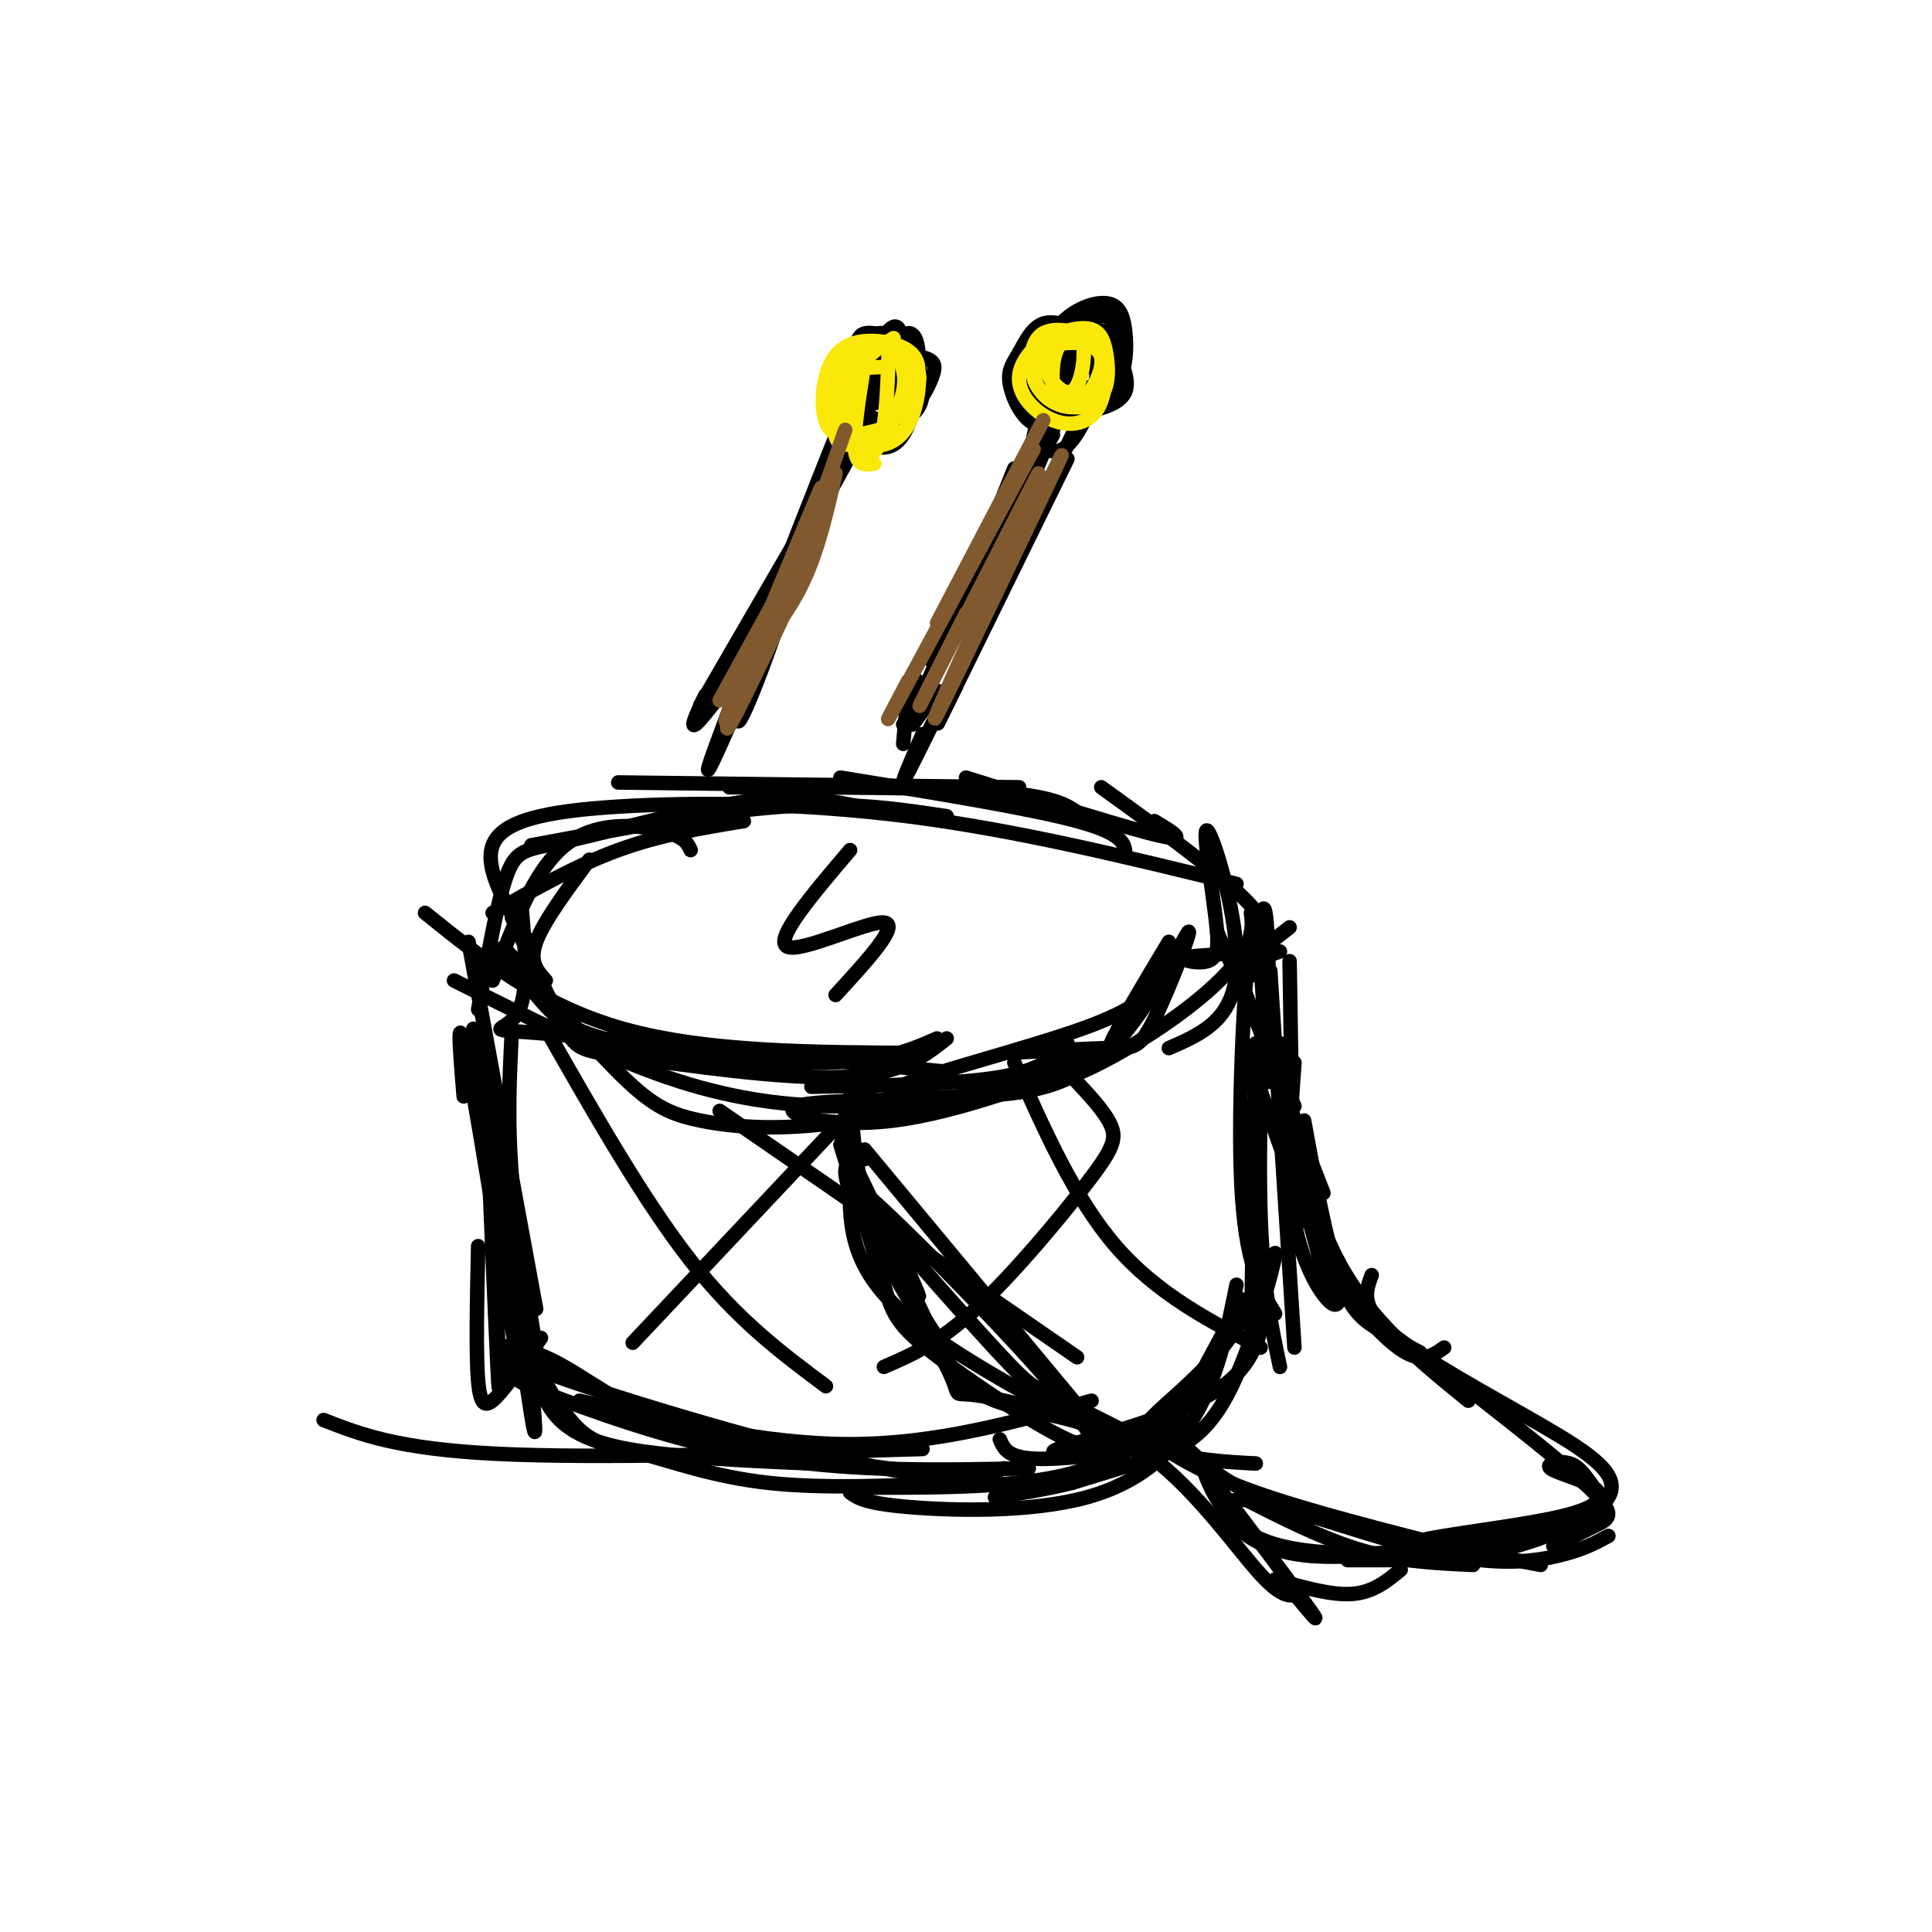 <svg viewBox='0 0 400 400' version='1.1' xmlns='http://www.w3.org/2000/svg' xmlns:xlink='http://www.w3.org/1999/xlink'><g fill='none' stroke='#000000' stroke-width='3' stroke-linecap='round' stroke-linejoin='round'><path d='M97,195c0.000,0.000 14.000,76.000 14,76'/><path d='M98,213c0.000,0.000 11.000,70.000 11,70'/><path d='M88,189c11.917,9.583 23.833,19.167 41,24c17.167,4.833 39.583,4.917 62,5'/><path d='M94,203c15.467,7.756 30.933,15.511 44,20c13.067,4.489 23.733,5.711 33,6c9.267,0.289 17.133,-0.356 25,-1'/><path d='M168,225c15.083,-0.250 30.167,-0.500 39,-2c8.833,-1.500 11.417,-4.250 14,-7'/><path d='M242,195c-5.204,8.666 -10.408,17.331 -12,21c-1.592,3.669 0.429,2.340 -7,5c-7.429,2.660 -24.308,9.308 -38,11c-13.692,1.692 -24.197,-1.571 -20,-3c4.197,-1.429 23.097,-1.024 36,-2c12.903,-0.976 19.809,-3.334 27,-7c7.191,-3.666 14.667,-8.641 20,-13c5.333,-4.359 8.524,-8.103 10,-11c1.476,-2.897 1.238,-4.949 1,-7'/><path d='M99,209c1.994,-11.286 3.988,-22.571 6,-28c2.012,-5.429 4.042,-5.000 13,-7c8.958,-2.000 24.845,-6.429 36,-8c11.155,-1.571 17.577,-0.286 24,1'/><path d='M110,196c-4.940,-7.994 -9.881,-15.988 -8,-21c1.881,-5.012 10.583,-7.042 26,-8c15.417,-0.958 37.548,-0.845 60,2c22.452,2.845 45.226,8.423 68,14'/><path d='M267,192c-3.333,2.583 -6.667,5.167 -7,6c-0.333,0.833 2.333,-0.083 5,-1'/><path d='M263,201c0.000,0.000 5.000,78.000 5,78'/><path d='M260,216c0.000,0.000 -1.000,62.000 -1,62'/><path d='M191,300c-33.667,1.000 -67.333,2.000 -88,1c-20.667,-1.000 -28.333,-4.000 -36,-7'/><path d='M113,213c10.167,17.833 20.333,35.667 30,48c9.667,12.333 18.833,19.167 28,26'/><path d='M180,226c0.000,0.000 -49.000,52.000 -49,52'/><path d='M149,230c0.000,0.000 74.000,51.000 74,51'/><path d='M222,223c3.375,3.571 6.750,7.143 8,10c1.250,2.857 0.375,5.000 -5,12c-5.375,7.000 -15.250,18.857 -23,26c-7.750,7.143 -13.375,9.571 -19,12'/><path d='M210,220c6.250,14.083 12.500,28.167 21,38c8.500,9.833 19.250,15.417 30,21'/><path d='M180,87c0.000,0.000 -27.000,49.000 -27,49'/><path d='M174,95c1.377,-7.201 2.755,-14.402 6,-18c3.245,-3.598 8.359,-3.594 11,-3c2.641,0.594 2.811,1.778 2,4c-0.811,2.222 -2.603,5.483 -5,8c-2.397,2.517 -5.399,4.291 -7,4c-1.601,-0.291 -1.800,-2.645 -2,-5'/><path d='M223,78c0.000,0.000 -33.000,68.000 -33,68'/><path d='M215,84c-0.775,-4.638 -1.550,-9.276 0,-12c1.550,-2.724 5.426,-3.534 8,-4c2.574,-0.466 3.847,-0.587 6,2c2.153,2.587 5.187,7.882 4,11c-1.187,3.118 -6.593,4.059 -12,5'/><path d='M100,212c1.250,30.417 2.500,60.833 3,71c0.500,10.167 0.250,0.083 0,-10'/><path d='M99,258c-0.244,11.222 -0.489,22.444 0,28c0.489,5.556 1.711,5.444 4,3c2.289,-2.444 5.644,-7.222 9,-12'/><path d='M109,270c0.778,8.867 1.556,17.733 6,23c4.444,5.267 12.556,6.933 22,8c9.444,1.067 20.222,1.533 31,2'/><path d='M106,273c4.446,8.798 8.893,17.595 13,22c4.107,4.405 7.875,4.417 14,6c6.125,1.583 14.607,4.738 26,6c11.393,1.262 25.696,0.631 40,0'/><path d='M120,290c19.167,4.500 38.333,9.000 56,9c17.667,0.000 33.833,-4.500 50,-9'/><path d='M256,266c-1.810,9.030 -3.619,18.060 -8,26c-4.381,7.940 -11.333,14.792 -23,18c-11.667,3.208 -28.048,2.774 -37,2c-8.952,-0.774 -10.476,-1.887 -12,-3'/><path d='M179,308c16.000,0.000 32.000,0.000 43,-3c11.000,-3.000 17.000,-9.000 23,-15'/><path d='M257,269c-5.060,9.435 -10.119,18.869 -13,24c-2.881,5.131 -3.583,5.958 -9,7c-5.417,1.042 -15.548,2.298 -21,2c-5.452,-0.298 -6.226,-2.149 -7,-4'/><path d='M102,203c4.244,-11.400 8.489,-22.800 15,-28c6.511,-5.200 15.289,-4.200 20,-3c4.711,1.200 5.356,2.600 6,4'/><path d='M102,189c8.667,-4.917 17.333,-9.833 26,-13c8.667,-3.167 17.333,-4.583 26,-6'/><path d='M110,175c18.833,-3.500 37.667,-7.000 52,-8c14.333,-1.000 24.167,0.500 34,2'/><path d='M128,162c0.000,0.000 83.000,1.000 83,1'/><path d='M151,163c21.917,0.000 43.833,0.000 56,1c12.167,1.000 14.583,3.000 17,5'/><path d='M174,161c19.583,3.167 39.167,6.333 49,9c9.833,2.667 9.917,4.833 10,7'/><path d='M200,161c16.750,5.250 33.500,10.500 40,12c6.500,1.500 2.750,-0.750 -1,-3'/><path d='M228,163c16.143,11.643 32.286,23.286 34,29c1.714,5.714 -11.000,5.500 -15,6c-4.000,0.500 0.714,1.714 3,1c2.286,-0.714 2.143,-3.357 2,-6'/><path d='M252,193c-0.667,-7.214 -3.333,-22.250 -2,-21c1.333,1.250 6.667,18.786 6,29c-0.667,10.214 -7.333,13.107 -14,16'/><path d='M176,176c-7.933,9.333 -15.867,18.667 -13,20c2.867,1.333 16.533,-5.333 20,-5c3.467,0.333 -3.267,7.667 -10,15'/><path d='M122,178c-4.750,6.417 -9.500,12.833 -11,17c-1.500,4.167 0.250,6.083 2,8'/><path d='M108,188c0.778,9.022 1.556,18.044 -1,22c-2.556,3.956 -8.444,2.844 6,4c14.444,1.156 49.222,4.578 84,8'/><path d='M106,190c4.214,9.208 8.429,18.417 11,23c2.571,4.583 3.500,4.542 14,6c10.500,1.458 30.571,4.417 43,4c12.429,-0.417 17.214,-4.208 22,-8'/><path d='M194,215c-5.421,2.382 -10.842,4.764 -23,5c-12.158,0.236 -31.051,-1.676 -42,-4c-10.949,-2.324 -13.952,-5.062 -18,-10c-4.048,-4.938 -9.140,-12.077 -6,-9c3.140,3.077 14.512,16.371 22,24c7.488,7.629 11.093,9.592 18,11c6.907,1.408 17.116,2.259 31,0c13.884,-2.259 31.442,-7.630 49,-13'/><path d='M209,218c8.157,-0.473 16.315,-0.947 21,-1c4.685,-0.053 5.898,0.314 9,-6c3.102,-6.314 8.092,-19.308 7,-18c-1.092,1.308 -8.265,16.920 -17,25c-8.735,8.080 -19.032,8.630 -29,9c-9.968,0.370 -19.607,0.561 -14,-2c5.607,-2.561 26.459,-7.875 38,-12c11.541,-4.125 13.770,-7.063 16,-10'/><path d='M240,203c3.500,-3.000 4.250,-5.500 5,-8'/><path d='M262,215c-0.889,-14.467 -1.778,-28.933 -3,-22c-1.222,6.933 -2.778,35.267 -2,52c0.778,16.733 3.889,21.867 7,27'/><path d='M262,196c-0.750,20.750 -1.500,41.500 -1,56c0.500,14.500 2.250,22.750 4,31'/><path d='M259,229c0.000,0.000 1.000,43.000 1,43'/><path d='M262,271c-1.279,6.364 -2.559,12.729 -12,18c-9.441,5.271 -27.044,9.450 -31,11c-3.956,1.550 5.734,0.471 11,-1c5.266,-1.471 6.107,-3.336 10,-7c3.893,-3.664 10.839,-9.128 16,-17c5.161,-7.872 8.538,-18.151 8,-15c-0.538,3.151 -4.991,19.733 -10,29c-5.009,9.267 -10.574,11.219 -16,13c-5.426,1.781 -10.713,3.390 -16,5'/><path d='M222,307c-5.333,1.333 -10.667,2.167 -16,3'/><path d='M208,304c-5.027,1.678 -10.054,3.356 -30,-1c-19.946,-4.356 -54.810,-14.745 -68,-20c-13.190,-5.255 -4.705,-5.376 3,-2c7.705,3.376 14.630,10.250 29,15c14.370,4.750 36.185,7.375 58,10'/><path d='M213,304c-17.875,0.369 -35.750,0.738 -53,-2c-17.250,-2.738 -33.875,-8.583 -43,-12c-9.125,-3.417 -10.750,-4.405 -11,-6c-0.250,-1.595 0.875,-3.798 2,-6'/><path d='M106,213c-0.500,9.500 -1.000,19.000 0,31c1.000,12.000 3.500,26.500 6,41'/><path d='M99,214c4.667,34.417 9.333,68.833 11,79c1.667,10.167 0.333,-3.917 -1,-18'/><path d='M100,234c4.044,26.644 8.089,53.289 7,47c-1.089,-6.289 -7.311,-45.511 -10,-60c-2.689,-14.489 -1.844,-4.244 -1,6'/><path d='M145,146c0.000,0.000 29.000,-50.000 29,-50'/><path d='M151,141c0.000,0.000 28.000,-54.000 28,-54'/><path d='M171,102c0.000,0.000 -5.000,18.000 -5,18'/><path d='M186,73c-1.106,-2.196 -2.212,-4.391 -4,-4c-1.788,0.391 -4.256,3.369 -5,7c-0.744,3.631 0.238,7.914 2,11c1.762,3.086 4.305,4.973 6,0c1.695,-4.973 2.543,-16.807 1,-19c-1.543,-2.193 -5.476,5.253 -7,10c-1.524,4.747 -0.641,6.794 1,8c1.641,1.206 4.038,1.571 6,0c1.962,-1.571 3.490,-5.077 4,-9c0.510,-3.923 0.003,-8.264 -2,-8c-2.003,0.264 -5.501,5.132 -9,10'/><path d='M179,79c-1.280,3.994 0.018,8.980 1,11c0.982,2.020 1.646,1.073 3,1c1.354,-0.073 3.397,0.728 5,-3c1.603,-3.728 2.767,-11.985 1,-15c-1.767,-3.015 -6.464,-0.789 -9,2c-2.536,2.789 -2.912,6.141 -3,9c-0.088,2.859 0.113,5.226 2,7c1.887,1.774 5.459,2.956 8,-1c2.541,-3.956 4.049,-13.052 3,-17c-1.049,-3.948 -4.656,-2.750 -8,-2c-3.344,0.750 -6.427,1.052 -8,4c-1.573,2.948 -1.638,8.543 -1,12c0.638,3.457 1.980,4.777 5,4c3.020,-0.777 7.720,-3.651 10,-7c2.280,-3.349 2.140,-7.175 2,-11'/><path d='M190,73c-1.531,-2.636 -6.359,-3.727 -9,-4c-2.641,-0.273 -3.096,0.273 -4,3c-0.904,2.727 -2.258,7.636 -2,10c0.258,2.364 2.129,2.182 4,2'/><path d='M225,69c-3.319,-1.405 -6.638,-2.810 -9,-2c-2.362,0.810 -3.768,3.836 -5,6c-1.232,2.164 -2.290,3.466 -2,6c0.290,2.534 1.929,6.299 4,8c2.071,1.701 4.573,1.336 8,0c3.427,-1.336 7.777,-3.644 10,-7c2.223,-3.356 2.318,-7.758 2,-11c-0.318,-3.242 -1.048,-5.322 -3,-6c-1.952,-0.678 -5.126,0.046 -8,2c-2.874,1.954 -5.448,5.140 -6,9c-0.552,3.860 0.916,8.396 3,10c2.084,1.604 4.782,0.275 7,-1c2.218,-1.275 3.955,-2.496 5,-6c1.045,-3.504 1.397,-9.289 -1,-11c-2.397,-1.711 -7.542,0.654 -10,3c-2.458,2.346 -2.229,4.673 -2,7'/><path d='M218,76c1.060,2.577 4.710,5.519 8,4c3.290,-1.519 6.218,-7.499 5,-10c-1.218,-2.501 -6.584,-1.524 -9,0c-2.416,1.524 -1.882,3.595 -1,5c0.882,1.405 2.111,2.145 4,1c1.889,-1.145 4.438,-4.176 4,-6c-0.438,-1.824 -3.864,-2.443 -6,-1c-2.136,1.443 -2.981,4.947 -3,7c-0.019,2.053 0.789,2.653 2,2c1.211,-0.653 2.826,-2.560 3,-4c0.174,-1.440 -1.093,-2.411 -2,-2c-0.907,0.411 -1.453,2.206 -2,4'/><path d='M216,72c-0.750,4.583 -1.500,9.167 0,11c1.500,1.833 5.250,0.917 9,0'/><path d='M227,79c0.218,-3.571 0.436,-7.142 0,-10c-0.436,-2.858 -1.525,-5.002 -4,-1c-2.475,4.002 -6.336,14.152 -8,19c-1.664,4.848 -1.132,4.395 0,5c1.132,0.605 2.862,2.269 5,1c2.138,-1.269 4.683,-5.470 6,-10c1.317,-4.530 1.404,-9.390 1,-12c-0.404,-2.610 -1.301,-2.972 -4,-2c-2.699,0.972 -7.200,3.278 -9,6c-1.800,2.722 -0.900,5.861 0,9'/><path d='M218,87c0.000,0.000 -18.000,41.000 -18,41'/><path d='M223,88c-13.833,28.667 -27.667,57.333 -33,68c-5.333,10.667 -2.167,3.333 1,-4'/><path d='M221,95c-10.583,21.583 -21.167,43.167 -25,51c-3.833,7.833 -0.917,1.917 2,-4'/><path d='M218,90c0.000,0.000 -25.000,47.000 -25,47'/><path d='M210,97c-8.333,20.833 -16.667,41.667 -20,49c-3.333,7.333 -1.667,1.167 0,-5'/><path d='M146,144c-1.917,4.083 -3.833,8.167 -1,5c2.833,-3.167 10.417,-13.583 18,-24'/><path d='M161,127c-8.969,20.838 -17.938,41.676 -13,28c4.938,-13.676 23.782,-61.866 26,-67c2.218,-5.134 -12.189,32.789 -18,50c-5.811,17.211 -3.026,13.711 3,-3c6.026,-16.711 15.293,-46.632 17,-52c1.707,-5.368 -4.147,13.816 -10,33'/><path d='M166,116c-1.667,5.500 -0.833,2.750 0,0'/><path d='M187,70c-4.678,8.159 -9.356,16.319 -9,19c0.356,2.681 5.745,-0.116 8,-5c2.255,-4.884 1.376,-11.853 0,-12c-1.376,-0.147 -3.250,6.530 -3,9c0.250,2.470 2.625,0.735 5,-1'/><path d='M188,80c0.833,-0.167 0.417,-0.083 0,0'/><path d='M188,70c1.493,4.032 2.986,8.064 3,11c0.014,2.936 -1.450,4.777 -4,6c-2.550,1.223 -6.184,1.827 -8,1c-1.816,-0.827 -1.813,-3.086 0,-4c1.813,-0.914 5.434,-0.482 7,-2c1.566,-1.518 1.075,-4.986 0,-7c-1.075,-2.014 -2.736,-2.576 -4,-2c-1.264,0.576 -2.132,2.288 -3,4'/><path d='M218,89c0.000,0.000 -13.000,31.000 -13,31'/><path d='M214,103c0.000,0.000 -27.000,47.000 -27,47'/><path d='M188,143c0.000,0.000 -1.000,11.000 -1,11'/><path d='M189,150c0.000,0.000 5.000,-7.000 5,-7'/><path d='M176,223c0.333,9.250 0.667,18.500 4,28c3.333,9.500 9.667,19.250 16,29'/><path d='M173,233c6.750,14.000 13.500,28.000 16,33c2.500,5.000 0.750,1.000 -1,-3'/><path d='M179,240c-3.037,0.072 -6.074,0.144 -2,9c4.074,8.856 15.258,26.495 19,34c3.742,7.505 0.041,4.876 7,6c6.959,1.124 24.577,6.002 34,9c9.423,2.998 10.652,4.115 16,11c5.348,6.885 14.814,19.539 18,24c3.186,4.461 0.093,0.731 -3,-3'/><path d='M233,303c0.000,0.000 -54.000,-65.000 -54,-65'/><path d='M179,246c4.633,10.123 9.266,20.246 13,28c3.734,7.754 6.568,13.140 14,16c7.432,2.860 19.463,3.193 30,10c10.537,6.807 19.582,20.088 25,26c5.418,5.912 7.209,4.456 9,3'/><path d='M264,327c5.833,1.667 11.667,3.333 16,3c4.333,-0.333 7.167,-2.667 10,-5'/><path d='M279,323c0.000,0.000 17.000,0.000 17,0'/><path d='M244,298c4.750,4.833 9.500,9.667 22,14c12.500,4.333 32.750,8.167 53,12'/><path d='M312,318c-15.845,2.600 -31.690,5.200 -42,4c-10.310,-1.200 -15.086,-6.200 -16,-9c-0.914,-2.800 2.033,-3.400 11,-1c8.967,2.400 23.953,7.800 35,10c11.047,2.200 18.156,1.200 23,0c4.844,-1.200 7.422,-2.600 10,-4'/><path d='M324,318c-1.583,1.226 -3.167,2.452 -2,2c1.167,-0.452 5.083,-2.583 8,-4c2.917,-1.417 4.833,-2.119 0,-7c-4.833,-4.881 -16.417,-13.940 -28,-23'/><path d='M304,290c-10.250,-8.333 -20.500,-16.667 -27,-29c-6.500,-12.333 -9.250,-28.667 -12,-45'/><path d='M252,193c0.000,0.000 16.000,36.000 16,36'/><path d='M259,202c1.167,-8.333 2.333,-16.667 3,-13c0.667,3.667 0.833,19.333 1,35'/><path d='M267,199c0.333,21.500 0.667,43.000 1,51c0.333,8.000 0.667,2.500 1,-3'/><path d='M268,220c-0.867,11.844 -1.733,23.689 0,33c1.733,9.311 6.067,16.089 8,17c1.933,0.911 1.467,-4.044 1,-9'/><path d='M270,232c2.267,12.400 4.533,24.800 7,32c2.467,7.200 5.133,9.200 8,11c2.867,1.800 5.933,3.400 9,5'/><path d='M273,261c4.711,5.733 9.422,11.467 13,15c3.578,3.533 6.022,4.867 8,5c1.978,0.133 3.489,-0.933 5,-2'/><path d='M284,264c-1.238,3.284 -2.475,6.568 4,12c6.475,5.432 20.663,13.013 31,19c10.337,5.987 16.821,10.381 14,15c-2.821,4.619 -14.949,9.463 -23,11c-8.051,1.537 -12.026,-0.231 -16,-2'/><path d='M294,319c3.509,-1.134 20.281,-2.970 29,-5c8.719,-2.030 9.384,-4.253 7,-6c-2.384,-1.747 -7.815,-3.018 -9,-4c-1.185,-0.982 1.878,-1.676 4,-1c2.122,0.676 3.302,2.720 5,5c1.698,2.280 3.914,4.794 -2,7c-5.914,2.206 -19.957,4.103 -34,6'/><path d='M294,321c-11.155,1.083 -22.042,0.792 -29,-1c-6.958,-1.792 -9.988,-5.083 -12,-8c-2.012,-2.917 -3.006,-5.458 -4,-8'/><path d='M257,310c8.500,4.333 17.000,8.667 25,11c8.000,2.333 15.500,2.667 23,3'/><path d='M303,321c-16.083,-4.083 -32.167,-8.167 -43,-12c-10.833,-3.833 -16.417,-7.417 -22,-11'/><path d='M232,299c-18.833,-9.917 -37.667,-19.833 -47,-29c-9.333,-9.167 -9.167,-17.583 -9,-26'/><path d='M174,237c3.488,11.181 6.976,22.363 9,29c2.024,6.637 2.583,8.730 14,17c11.417,8.270 33.692,22.716 28,13c-5.692,-9.716 -39.350,-43.594 -46,-49c-6.650,-5.406 13.710,17.660 24,29c10.290,11.340 10.512,10.954 15,13c4.488,2.046 13.244,6.523 22,11'/><path d='M240,300c7.000,2.333 13.500,2.667 20,3'/><path d='M258,206c0.000,0.000 16.000,41.000 16,41'/><path d='M260,223c3.917,11.250 7.833,22.500 10,27c2.167,4.500 2.583,2.250 3,0'/><path d='M267,238c0.000,0.000 8.000,29.000 8,29'/><path d='M154,141c0.000,0.000 12.000,-32.000 12,-32'/></g>
<g fill='none' stroke='#fae80b' stroke-width='3' stroke-linecap='round' stroke-linejoin='round'><path d='M185,70c-3.200,2.022 -6.400,4.044 -8,8c-1.600,3.956 -1.600,9.844 0,12c1.600,2.156 4.800,0.578 8,-1'/><path d='M179,75c-1.167,7.250 -2.333,14.500 -2,18c0.333,3.500 2.167,3.250 4,3'/><path d='M183,76c-3.863,0.054 -7.726,0.107 -9,3c-1.274,2.893 0.042,8.625 2,12c1.958,3.375 4.560,4.393 6,1c1.440,-3.393 1.720,-11.196 2,-19'/><path d='M177,73c-2.809,1.976 -5.618,3.952 -6,8c-0.382,4.048 1.661,10.168 5,11c3.339,0.832 7.972,-3.622 10,-8c2.028,-4.378 1.450,-8.678 -1,-11c-2.450,-2.322 -6.771,-2.665 -9,1c-2.229,3.665 -2.364,11.340 -1,15c1.364,3.660 4.227,3.307 7,1c2.773,-2.307 5.455,-6.567 7,-9c1.545,-2.433 1.955,-3.040 0,-5c-1.955,-1.960 -6.273,-5.274 -9,-4c-2.727,1.274 -3.864,7.137 -5,13'/><path d='M175,85c-0.079,3.653 2.224,6.287 5,7c2.776,0.713 6.024,-0.494 8,-4c1.976,-3.506 2.681,-9.311 2,-12c-0.681,-2.689 -2.746,-2.263 -5,-3c-2.254,-0.737 -4.697,-2.639 -7,0c-2.303,2.639 -4.466,9.818 -5,14c-0.534,4.182 0.561,5.365 3,5c2.439,-0.365 6.223,-2.278 9,-5c2.777,-2.722 4.548,-6.251 5,-9c0.452,-2.749 -0.415,-4.717 -3,-6c-2.585,-1.283 -6.889,-1.880 -10,-1c-3.111,0.880 -5.030,3.237 -6,7c-0.970,3.763 -0.991,8.932 1,11c1.991,2.068 5.996,1.034 10,0'/><path d='M182,89c1.667,0.000 0.833,0.000 0,0'/><path d='M228,72c-2.754,-2.017 -5.508,-4.034 -9,-3c-3.492,1.034 -7.722,5.120 -8,9c-0.278,3.880 3.397,7.554 7,9c3.603,1.446 7.133,0.664 9,-2c1.867,-2.664 2.070,-7.210 2,-10c-0.070,-2.790 -0.414,-3.823 -3,-5c-2.586,-1.177 -7.413,-2.498 -10,-1c-2.587,1.498 -2.934,5.814 -2,9c0.934,3.186 3.150,5.242 6,6c2.850,0.758 6.333,0.220 8,-2c1.667,-2.220 1.519,-6.121 1,-9c-0.519,-2.879 -1.409,-4.737 -4,-5c-2.591,-0.263 -6.883,1.068 -9,3c-2.117,1.932 -2.058,4.466 -2,7'/><path d='M214,78c0.321,2.084 2.122,3.794 4,5c1.878,1.206 3.833,1.908 6,0c2.167,-1.908 4.547,-6.427 4,-9c-0.547,-2.573 -4.021,-3.199 -7,-3c-2.979,0.199 -5.464,1.225 -5,4c0.464,2.775 3.877,7.301 6,6c2.123,-1.301 2.956,-8.427 2,-11c-0.956,-2.573 -3.702,-0.592 -5,2c-1.298,2.592 -1.149,5.796 -1,9'/><path d='M174,88c0.000,0.000 0.100,0.100 0.1,0.1'/></g>
<g fill='none' stroke='#81592f' stroke-width='3' stroke-linecap='round' stroke-linejoin='round'><path d='M175,89c0.000,0.000 -13.000,37.000 -13,37'/><path d='M173,98c-1.833,8.083 -3.667,16.167 -7,23c-3.333,6.833 -8.167,12.417 -13,18'/><path d='M171,105c0.000,0.000 -22.000,40.000 -22,40'/><path d='M165,117c-8.738,19.524 -17.476,39.048 -14,30c3.476,-9.048 19.167,-46.667 19,-46c-0.167,0.667 -16.190,39.619 -19,48c-2.810,8.381 7.595,-13.810 18,-36'/><path d='M216,87c0.000,0.000 -22.000,42.000 -22,42'/><path d='M214,93c-11.833,22.000 -23.667,44.000 -28,52c-4.333,8.000 -1.167,2.000 2,-4'/><path d='M215,98c-10.750,21.083 -21.500,42.167 -24,47c-2.500,4.833 3.250,-6.583 9,-18'/><path d='M215,101c-12.022,26.400 -24.044,52.800 -21,47c3.044,-5.800 21.156,-43.800 25,-52c3.844,-8.200 -6.578,13.400 -17,35'/></g>
</svg>